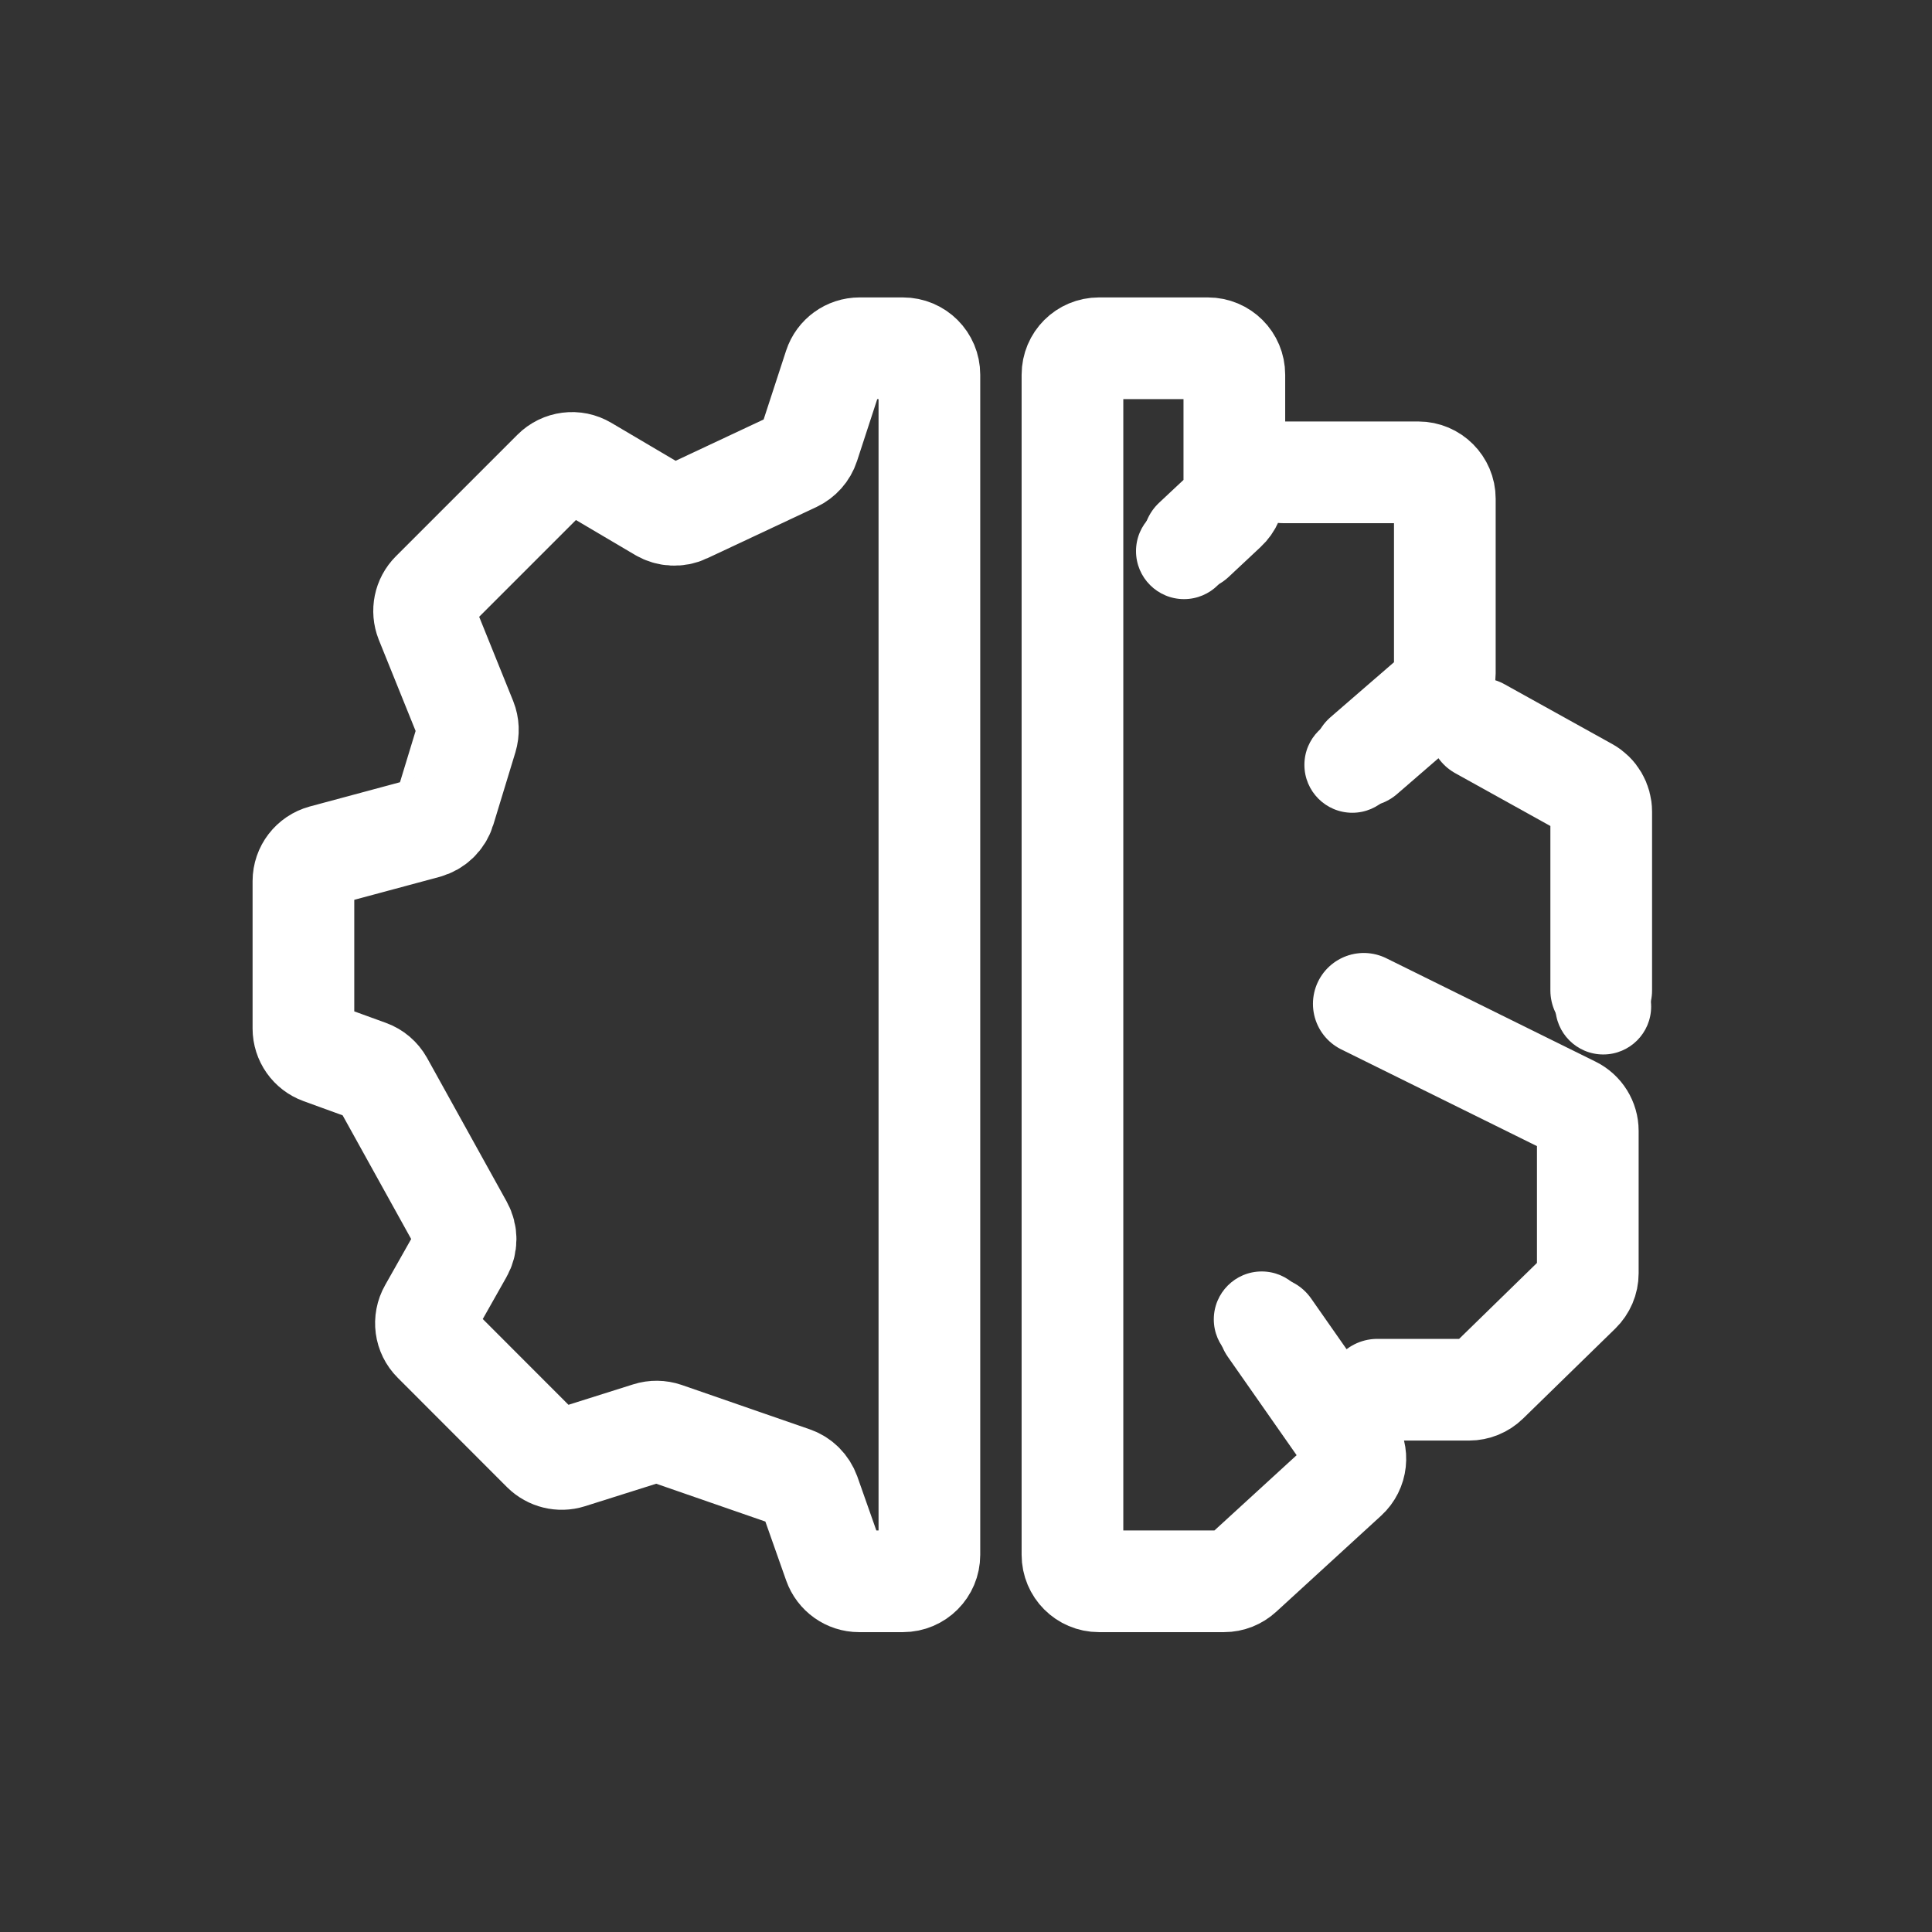 <svg width="19" height="19" viewBox="0 0 19 19" fill="none" xmlns="http://www.w3.org/2000/svg">
<rect x="0" y="0" width="19" height="19" fill="#333333" stroke="none"/>
<path d="M9.14 3.685V15.291C9.14 15.434 9.024 15.551 8.88 15.551H8.448C8.338 15.551 8.24 15.481 8.203 15.377L7.96 14.688C7.933 14.614 7.875 14.555 7.8 14.529L6.542 14.093C6.489 14.075 6.431 14.074 6.378 14.091L5.602 14.336C5.51 14.365 5.409 14.34 5.34 14.272L4.265 13.196C4.182 13.114 4.165 12.986 4.223 12.884L4.545 12.314C4.59 12.235 4.59 12.139 4.546 12.06L3.763 10.647C3.732 10.592 3.683 10.55 3.624 10.529L3.156 10.359C3.053 10.322 2.984 10.224 2.984 10.115V8.665C2.984 8.548 3.063 8.445 3.177 8.414L4.192 8.141C4.279 8.117 4.347 8.051 4.373 7.966L4.59 7.254C4.607 7.197 4.605 7.136 4.583 7.081L4.189 6.105C4.151 6.008 4.173 5.898 4.247 5.824L5.442 4.629C5.526 4.545 5.656 4.528 5.758 4.589L6.5 5.027C6.574 5.07 6.665 5.075 6.742 5.038L7.816 4.534C7.881 4.503 7.931 4.447 7.953 4.379L8.206 3.604C8.241 3.497 8.341 3.425 8.453 3.425H8.88C9.024 3.425 9.14 3.541 9.14 3.685Z" stroke="white" stroke-linecap="round" stroke-linejoin="round"/>
<ellipse cx="11.644" cy="5.42" rx="0.472" ry="0.472" fill="white"/>
<circle cx="13.299" cy="7.522" r="0.471" fill="white"/>
<circle cx="15.767" cy="9.899" r="0.471" fill="white"/>
<circle cx="13.408" cy="9.848" r="0.471" fill="white"/>
<circle cx="12.408" cy="12.975" r="0.471" fill="white"/>
<path d="M12.484 13.056L13.282 14.197C13.357 14.303 13.341 14.449 13.245 14.537L12.213 15.482C12.165 15.526 12.103 15.551 12.038 15.551H10.807C10.663 15.551 10.547 15.434 10.547 15.291V3.685C10.547 3.541 10.663 3.425 10.807 3.425H11.879C12.023 3.425 12.139 3.541 12.139 3.685V4.824C12.139 4.896 12.109 4.965 12.056 5.014L11.741 5.309M12.617 4.645H13.949C14.092 4.645 14.209 4.762 14.209 4.905V6.623C14.209 6.698 14.176 6.77 14.119 6.819L13.412 7.431M14.553 7.166L15.614 7.755C15.696 7.801 15.747 7.888 15.747 7.982V9.74M13.412 9.872L15.47 10.889C15.559 10.933 15.615 11.023 15.615 11.122V12.522C15.615 12.592 15.586 12.659 15.536 12.708L14.629 13.593C14.581 13.64 14.515 13.667 14.448 13.667H13.545" stroke="white" stroke-linecap="round" stroke-linejoin="round"/>
</svg>
